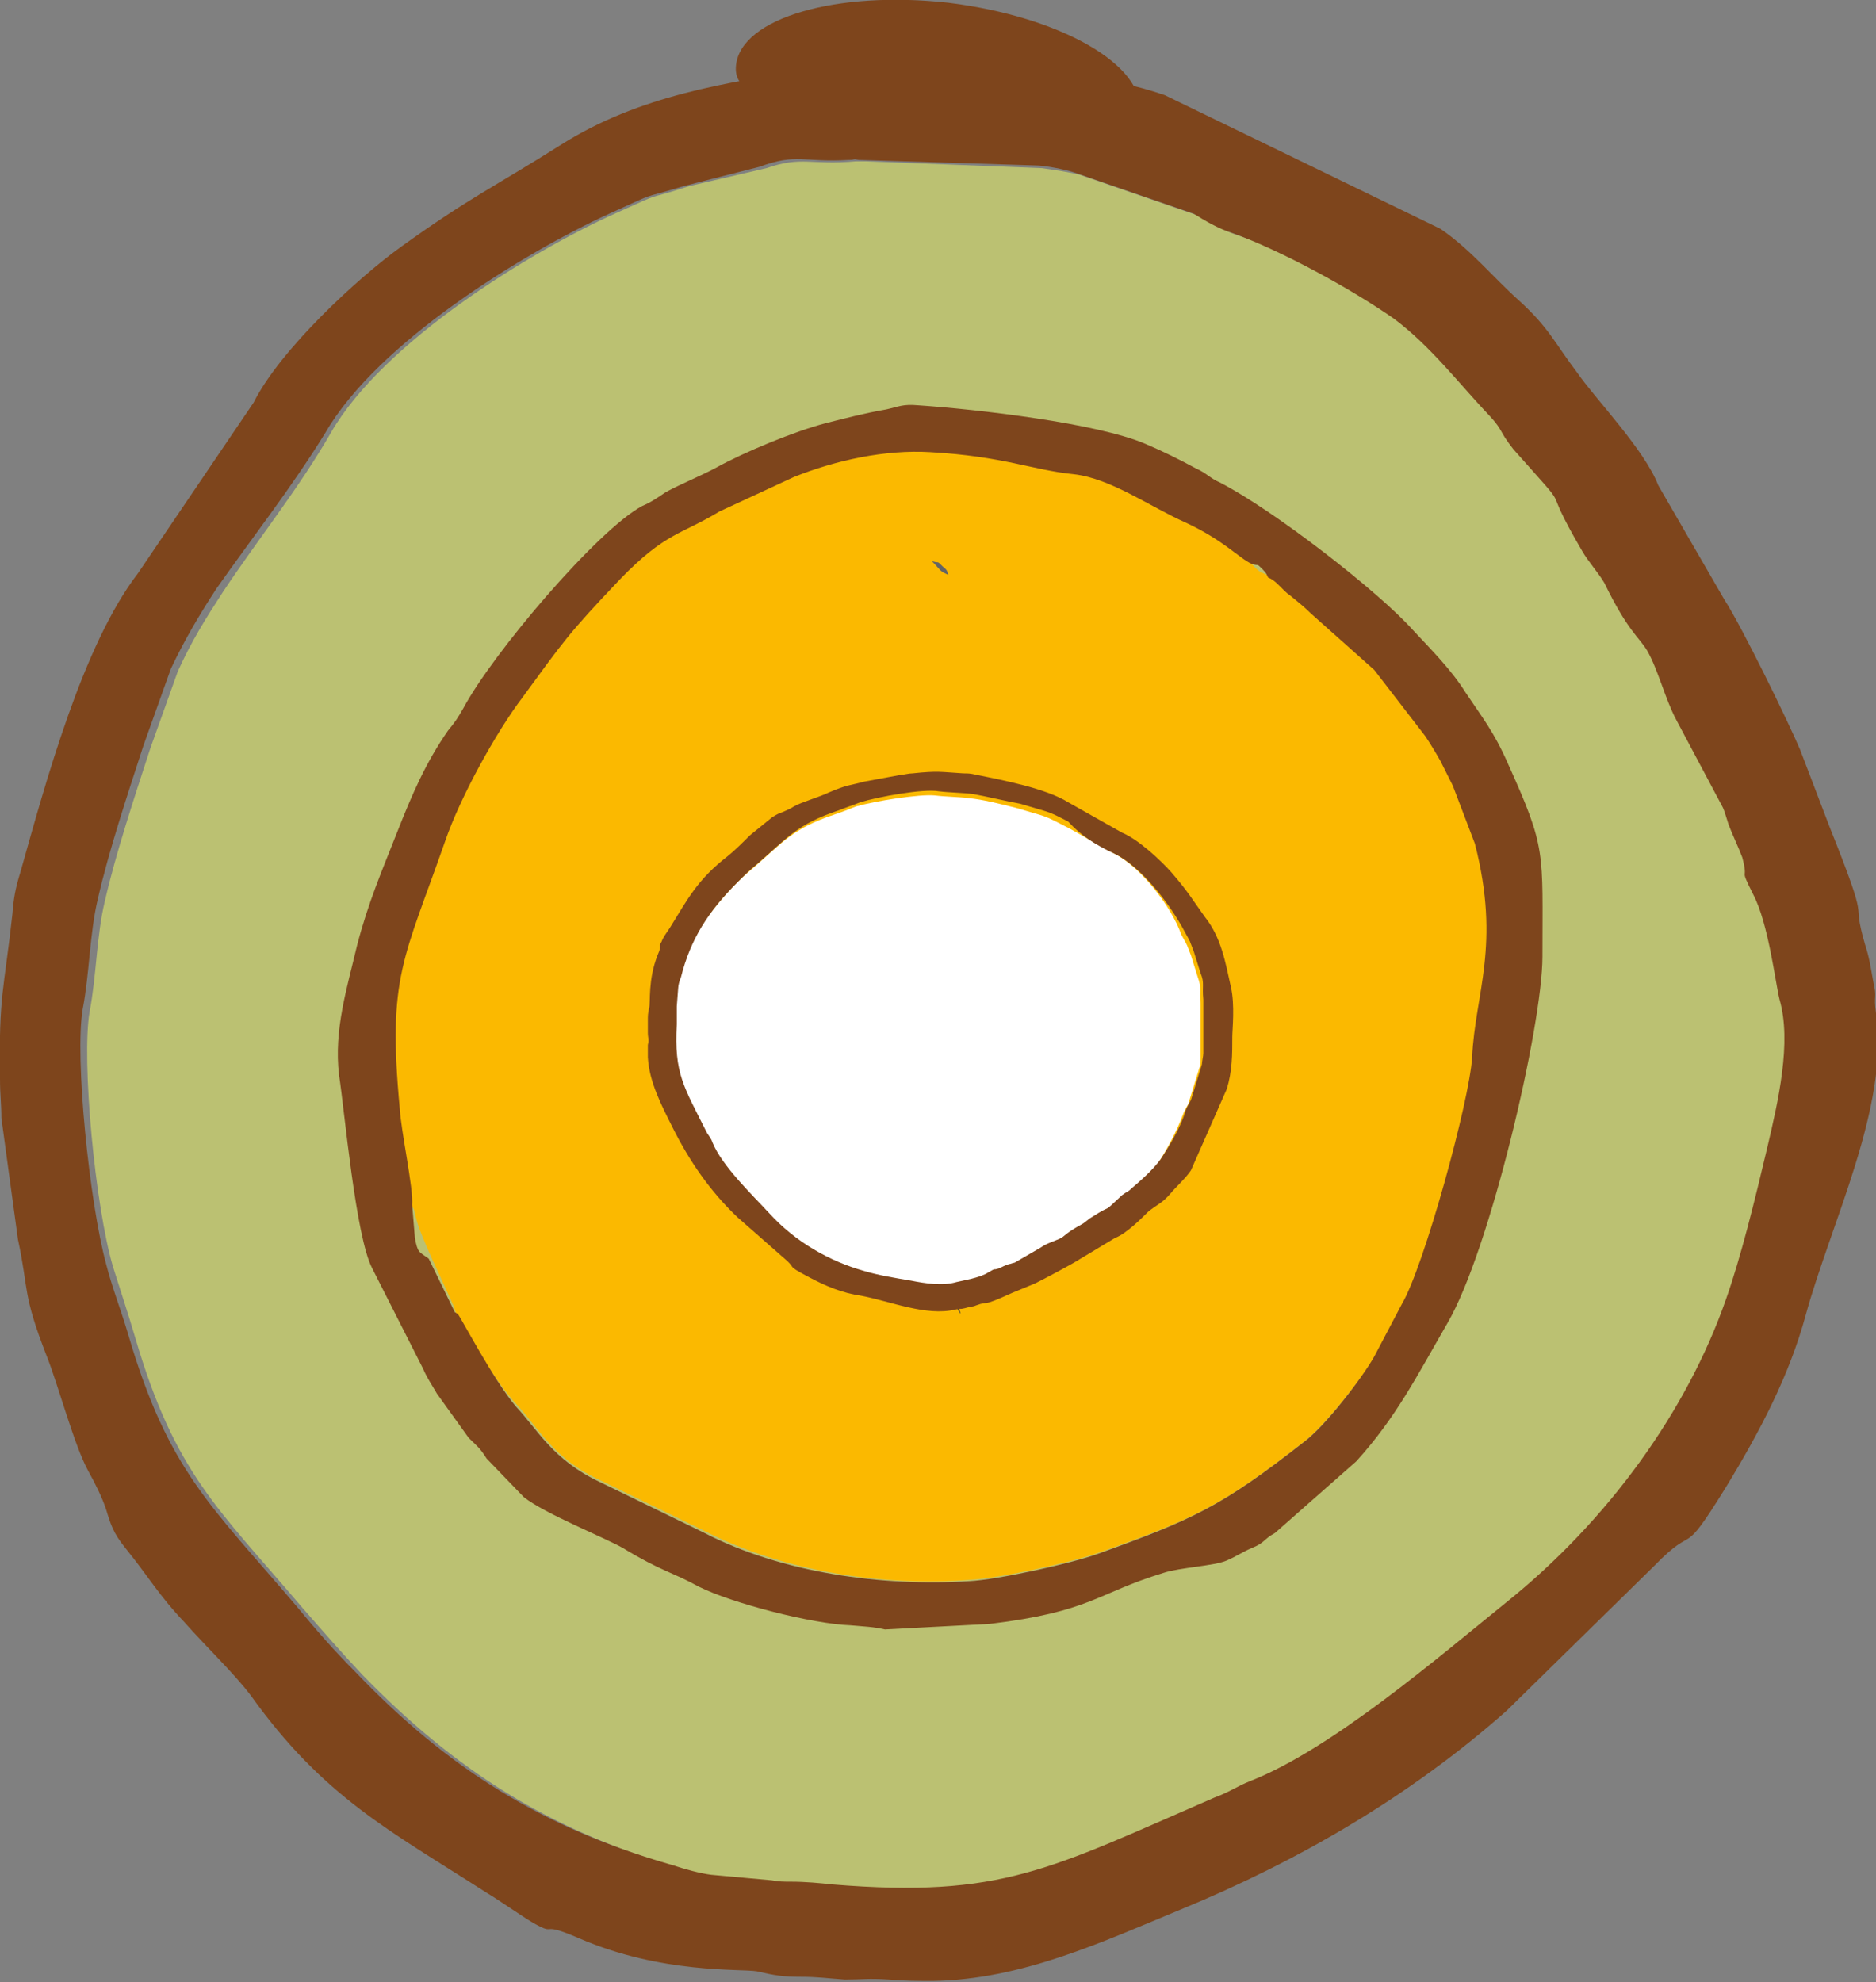 <svg xmlns="http://www.w3.org/2000/svg" xmlns:xlink="http://www.w3.org/1999/xlink" id="Capa_1" x="0px" y="0px" viewBox="0 0 136.1 143.8" style="enable-background:new 0 0 136.1 143.8;" xml:space="preserve">
<rect x="0" y="0" width="136.1" height="143.8" fill="#808080" stroke="none"/>
<style type="text/css">
	.st0{fill-rule:evenodd;clip-rule:evenodd;fill:#BBC172;}
	.st1{fill-rule:evenodd;clip-rule:evenodd;fill:#7E451C;}
	.st2{fill-rule:evenodd;clip-rule:evenodd;fill:#FBB900;}
	.st3{fill-rule:evenodd;clip-rule:evenodd;fill:#3F3F3F;}
	.st4{fill-rule:evenodd;clip-rule:evenodd;fill:#646464;}
	.st5{fill-rule:evenodd;clip-rule:evenodd;fill:#FFFFFF;}
</style>
<path class="st0" d="M24,31.4c-2.3,4-5.2,7.6-7.8,11.5c-1.3,2-2.3,3.6-3.3,5.8l-2,5.6c-1.2,3.7-2.5,7.6-3.3,11.1  c-0.6,2.5-0.6,5.4-1.1,8c-0.6,3.5,0.4,14.1,1.7,18.5c0.5,1.6,1.1,3.4,1.6,5.1c2.9,9.9,6,12.4,12.2,19.7c1.4,1.6,2.7,3.1,4.3,4.8  c6.7,6.9,13.6,11.3,23,14c0.9,0.3,2,0.6,2.8,0.7l4.4,0.4c0.5,0,0.8,0.1,1.4,0.1c1,0,2,0.1,3,0.2c12.3,1,15.7-1,27.7-6.3  c1-0.5,1.6-0.8,2.6-1.2c5.9-2.2,13.8-9,18.5-12.9c7.5-6,13.2-14,16-22c1.1-3.2,2.1-7.2,3-11c0.8-3.3,1.8-7.6,0.9-10.8  c-0.3-1.2-0.8-5.5-1.9-7.6c-1.1-2.2-0.3-0.8-0.8-2.7c-0.2-0.9-0.7-1.6-1-2.4c-0.1-0.3-0.3-1-0.4-1.2l-3.4-6.4  c-0.8-1.5-1.4-3.7-2.1-5c-0.6-1-1.4-1.4-3.1-4.9c-0.4-0.8-1.2-1.6-1.6-2.3c-3.4-5.8-0.2-2-5-7.4c-1.2-1.3-0.7-1.3-1.7-2.4  c-2.2-2.3-4.3-5.1-7-7.1c-2.9-2.1-8.1-5-11.7-6.2c-1-0.3-2-0.9-2.8-1.4l-8.7-3c-0.7-0.2-2.1-0.4-2.8-0.5l-12.8-0.5  c-0.5,0-0.2,0-0.7,0c-3.3,0.3-3.9-0.4-6.5,0.5L50,13.5c-3.7,1.2-1.4,0.2-5.4,2C38.4,18.3,27.8,24.8,24,31.4"></path>
<path class="st1" d="M18.4,29.2L10,41.6C6,46.8,3.3,56.8,1.5,63.2c-0.4,1.3-0.5,1.9-0.6,3.1c-0.6,5.5-1,5.8-0.9,12  c0,1.1,0.1,1.8,0.1,2.8l1.2,8.8c0.8,3.7,0.3,3.9,2.1,8.5c0.8,2,2,6.5,3,8.3c0.5,0.9,1,1.9,1.3,2.8c0.3,1,0.5,1.7,1.4,2.8  c1.7,2.1,2.4,3.4,4.3,5.4c1.5,1.7,3.6,3.7,4.8,5.3c5.3,7.4,10.1,9.8,17.1,14.3c1,0.6,2.4,1.6,3.4,2.2c1.8,1,0.3-0.2,3.3,1.1  c6,2.6,11.7,2.2,12.9,2.4c1.3,0.3,1.9,0.4,3.2,0.4c1.2,0,1.8,0.1,3.2,0.2c1.2,0,1.7-0.1,3.2,0c1.1,0.1,2.1,0.1,3.2,0.1  c6.4-0.1,12.2-2.8,18-5.2c8.5-3.5,16.6-8.2,23.6-14.4l10.7-10.5c3.2-3.3,1.8-0.2,5.2-5.7c2.5-4.1,4.6-8.1,5.8-12.5  c1.8-6.6,6.1-15.2,5.1-21.9c-0.2-1.4,0.1-1-0.2-2.3c-0.2-1.1-0.3-1.8-0.6-2.7c-1.1-3.8,0.6-0.6-2.6-8.6l-2.1-5.5  c-0.8-1.9-4.2-8.9-5.5-10.9l-4.8-8.3c-1-2.6-4.6-6.3-5.9-8.2c-1.6-2.1-2-3.2-4.2-5.2c-1.8-1.6-3.5-3.7-5.7-5.2L84.5,6.9  c-4.4-1.5-8.6-1.7-13-1.7c-1.8,0-7.9-1-12.6-0.2c-6.2,1-12.5,1.9-18.2,5.5c-4.9,3.1-6.6,3.8-11.6,7.4C25.9,20.2,20.3,25.4,18.4,29.2   M23.6,31.4c3.8-6.6,14.5-13.1,20.6-15.9c4-1.8,1.8-0.9,5.4-2l5.5-1.4c2.7-1,3.2-0.3,6.5-0.5c0.5,0,0.2-0.1,0.7,0L75.1,12  c0.7,0,2.2,0.3,2.8,0.5l8.7,3c0.8,0.5,1.8,1.1,2.8,1.4c3.6,1.3,8.7,4.1,11.7,6.2c2.7,2,4.8,4.8,7,7.1c1,1.1,0.6,1,1.7,2.4  c4.8,5.4,1.6,1.6,5,7.4c0.4,0.7,1.2,1.6,1.6,2.3c1.7,3.5,2.5,3.9,3.1,4.9c0.8,1.4,1.3,3.5,2.1,5l3.4,6.4c0.1,0.2,0.3,0.9,0.4,1.2  c0.3,0.8,0.7,1.6,1,2.4c0.5,1.9-0.3,0.5,0.8,2.7c1.1,2.1,1.6,6.4,1.9,7.6c0.9,3.1-0.1,7.4-0.9,10.8c-0.9,3.8-1.9,7.9-3,11  c-2.8,8-8.5,16-16,22c-4.7,3.8-12.6,10.6-18.5,12.9c-1,0.4-1.5,0.8-2.6,1.2c-12,5.2-15.4,7.3-27.7,6.3c-0.9-0.1-2-0.2-3-0.2  c-0.5,0-0.9,0-1.4-0.1l-4.4-0.4c-0.8-0.1-1.9-0.4-2.8-0.7c-9.5-2.7-16.4-7.1-23-14c-1.6-1.6-2.9-3.1-4.3-4.8  c-6.2-7.3-9.3-9.8-12.2-19.7c-0.5-1.7-1.2-3.5-1.6-5.1c-1.2-4.4-2.3-15-1.7-18.5c0.5-2.6,0.5-5.5,1.1-8c0.8-3.5,2.1-7.4,3.3-11.1  l2-5.6c1-2.1,2-3.8,3.3-5.8C18.3,39,21.2,35.3,23.6,31.4z"></path>
<path class="st2" d="M29.8,87.4c0.4,0.5,0.2,0.4,0.4,1c0.3,1.3,2,4.7,2.6,6.1c0.4,0.9-0.1-0.3,0.3,0.8c0.1,0.2,2.6,4.7,4.4,6.6  c1.6,1.7,2.6,3.9,6.1,5.5l7.6,3.7c5.7,2.9,12.9,4,19.2,3.5c2.1-0.1,7.5-1.3,9.4-2c7-2.5,8.9-3.4,14.9-8.1c1.4-1.1,4.2-4.6,5.1-6.2  l2-3.8c1.6-2.7,4.9-14.7,5.1-17.9c0.2-4.6,2.1-8.1,0.2-15.5l-1.6-4.2c-0.3-0.6-0.6-1.2-0.9-1.8c-0.4-0.7-0.8-1.2-1.1-1.8l-3.7-4.8  L95,44.3c-0.5-0.5-0.9-0.7-1.5-1.3c-0.5-0.4-0.9-1.1-1.6-1.3c-0.7-0.3-0.6-0.3-1.2-0.9c-0.8-0.3-1.9-1.7-4.8-3  c-2.5-1.1-5.4-3.2-8.1-3.5c-3-0.3-5.1-1.3-10.4-1.6c-3.3-0.2-6.9,0.7-9.9,1.8l-5.4,2.5c-2.9,1.7-4,1.5-7.2,4.9  c-3.9,4-4.1,4.6-7.1,8.6c-1.9,2.5-4.4,7.2-5.6,10.4c-3,8.6-4.2,9.8-3.3,19.4C29,82.1,29.9,86.2,29.8,87.4"></path>
<path class="st1" d="M111.9,69.4c0-7.7,0.3-7.8-2.5-14c-1-2.3-1.9-3.4-3.1-5.2c-1-1.6-2.4-3-3.8-4.5c-2.5-2.8-10.1-8.7-14-10.7  c-0.7-0.3-1-0.7-1.7-1c-1.3-0.7-2.3-1.2-3.7-1.8c-3.5-1.5-12.1-2.5-16.5-2.8c-1.1-0.1-1.4,0.1-2.3,0.3c-1.7,0.3-2.8,0.6-4.4,1  c-2.3,0.6-5.9,2.1-7.9,3.2c-1.1,0.6-2.6,1.2-3.7,1.8c-0.6,0.4-1,0.7-1.7,1c-3.2,1.7-10.8,10.6-13,14.7c-0.4,0.7-0.6,1-1.1,1.6  c-1.6,2.3-2.6,4.6-3.7,7.4c-1.1,2.8-2.1,5.1-2.9,8.2c-0.7,3-1.7,6.1-1.3,9.4C25,80.6,25.8,89.7,27,92l3.7,7.3c0.3,0.7,0.6,1.1,1,1.8  l2.3,3.2c0.6,0.6,0.8,0.7,1.3,1.5l2.7,2.8c1.5,1.2,6,3,7.2,3.7c2.8,1.7,3.5,1.7,5.5,2.8c2.4,1.2,8.2,2.7,11,2.8  c1.1,0.1,1.6,0.1,2.5,0.3l7.6-0.4c7.4-0.9,7.7-2.2,12.6-3.7c1.2-0.4,3.7-0.5,4.6-0.9c0.7-0.3,1.1-0.6,1.8-0.9c1-0.4,0.8-0.6,1.7-1.1  l5.9-5.2c2.9-3.2,4.4-6.2,6.6-10C108.1,90.7,111.9,74.4,111.9,69.4 M33.2,95.3c-0.1,0-0.1-0.1-0.2-0.1l-1.9-3.9  c-0.7-0.5-0.8-0.4-1-1.5l-0.2-2.4c0.1-1.2-0.8-5.3-0.9-7c-0.9-9.6,0.3-10.8,3.3-19.4c1.1-3.2,3.7-7.9,5.6-10.4  c3-4.1,3.3-4.6,7.1-8.6c3.3-3.4,4.4-3.2,7.2-4.9l5.4-2.5c3-1.2,6.6-2,9.9-1.8c5.3,0.3,7.4,1.3,10.4,1.6c2.7,0.3,5.6,2.4,8.1,3.5  c2.8,1.3,3.9,2.6,4.8,3c0.6,0.2,0.3-0.1,0.8,0.4c0.3,0.3,0.3,0.4,0.4,0.6c0.6,0.2,1,0.9,1.6,1.3c0.6,0.5,1,0.8,1.5,1.3l4.6,4.1  l3.7,4.8c0.4,0.6,0.7,1.1,1.1,1.8c0.3,0.6,0.6,1.2,0.9,1.8l1.6,4.2c1.9,7.4,0,10.9-0.2,15.5c-0.2,3.2-3.5,15.2-5.1,17.9l-2,3.8  c-0.9,1.6-3.6,5.1-5.1,6.2c-6,4.7-8,5.6-14.9,8.1c-1.9,0.7-7.3,1.9-9.4,2c-6.3,0.4-13.6-0.6-19.2-3.5l-7.6-3.7  c-3.4-1.6-4.5-3.8-6.1-5.5C35.8,100.1,33.4,95.5,33.2,95.3z"></path>
<path class="st3" d="M69.7,95.3c-0.4-1.1,0.1,0.1-0.3-0.8c-0.6-1.4-2.3-4.8-2.6-6.1c-0.2-0.6,0-0.5-0.4-1l0.2,2.4  c0.2,1.1,0.3,1,1,1.5l2,3.9C69.6,95.2,69.6,95.2,69.7,95.3"></path>
<path class="st4" d="M68.8,41.7c-0.1-0.2,0-0.3-0.4-0.6c-0.5-0.5-0.2-0.2-0.8-0.4C68.3,41.4,68.1,41.4,68.8,41.7"></path>
<path class="st5" d="M80.8,61.9c-1.2-0.6-2.4-1.4-3.6-2c-0.6-0.3-1.1-0.6-1.8-0.8l-1.7-0.5c-1.2-0.3-2.4-0.6-3.4-0.7  c-0.8-0.1-1.7-0.1-2.5-0.2c-1.1-0.1-4.3,0.4-5.7,0.8c-0.5,0.2-1,0.4-1.6,0.6c-3,1-3.7,2-5.9,3.9c-0.5,0.4-0.9,0.8-1.4,1.3  c-2,2.1-3.3,4.1-4.1,6.9C49.1,71.5,49,71.8,49,72l-0.1,1.3c0,0.1,0,0.2,0,0.4c0,0.3,0,0.6,0,0.9c-0.2,3.6,0.5,4.5,2.2,7.9  c0.2,0.3,0.3,0.4,0.4,0.7c0.8,1.7,2.9,3.8,4.1,5.1c1.9,2,4.4,3.5,6.9,4.2c1,0.3,2.2,0.5,3.4,0.7c1,0.2,2.4,0.4,3.3,0.1  c0.4-0.1,1.7-0.3,2.3-0.7c0.7-0.4,0.2-0.1,0.8-0.3c0.3-0.1,0.5-0.2,0.7-0.3c0.1,0,0.3-0.1,0.4-0.1l1.9-1.1c0.5-0.3,1.1-0.5,1.5-0.7  c0.3-0.2,0.4-0.4,1.5-1c0.2-0.1,0.5-0.4,0.7-0.5c1.7-1.1,0.6-0.1,2.2-1.6c0.4-0.4,0.4-0.2,0.7-0.5c0.7-0.7,1.5-1.3,2.1-2.1  c0.6-0.9,1.4-2.4,1.8-3.5c0.1-0.3,0.3-0.6,0.4-0.8l0.8-2.6c0.1-0.2,0.1-0.6,0.1-0.8l0-3.7c0-0.1,0-0.1,0-0.2  c-0.1-0.9,0.1-1.1-0.2-1.9l-0.5-1.6c-0.4-1-0.1-0.4-0.7-1.5C85,65.8,82.8,62.9,80.8,61.9"></path>
<path class="st1" d="M81.4,60.4l-3.9-2.2c-1.6-1-4.7-1.6-6.7-2c-0.4-0.1-0.6-0.1-0.9-0.1c-1.7-0.1-1.8-0.2-3.7,0  c-0.3,0-0.6,0.1-0.8,0.1l-2.7,0.5c-1.1,0.3-1.2,0.2-2.6,0.8c-0.6,0.3-2,0.7-2.5,1c-0.3,0.2-0.6,0.3-0.8,0.4  c-0.3,0.1-0.5,0.2-0.8,0.4c-0.6,0.5-1,0.8-1.6,1.3c-0.5,0.5-1.1,1.1-1.6,1.5c-2.2,1.7-2.9,3.1-4.2,5.2c-0.2,0.3-0.5,0.7-0.6,1  c-0.3,0.5,0.1,0.1-0.3,1c-0.7,1.8-0.5,3.4-0.6,3.8c-0.1,0.4-0.1,0.6-0.1,0.9c0,0.4,0,0.5,0,0.9c0,0.4,0.1,0.5,0,0.9  c0,0.3,0,0.6,0,0.9c0.1,1.8,1,3.5,1.8,5.1c1.2,2.4,2.7,4.6,4.7,6.5l3.3,2.9c1.1,0.9,0.1,0.5,1.8,1.4c1.3,0.7,2.5,1.2,3.9,1.4  c2.1,0.4,4.7,1.5,6.8,1c0.4-0.1,0.3,0,0.7-0.1c0.3-0.1,0.6-0.1,0.8-0.2c1.1-0.4,0.2,0.2,2.6-0.9l1.7-0.7c0.6-0.3,2.7-1.4,3.3-1.8  l2.5-1.5c0.8-0.3,1.9-1.4,2.4-1.9c0.6-0.5,1-0.6,1.6-1.3c0.5-0.6,1.1-1.1,1.5-1.7L89,79c0.4-1.3,0.4-2.5,0.4-3.8  c0-0.5,0.2-2.3-0.1-3.6c-0.4-1.8-0.7-3.6-1.9-5.1c-1-1.4-1.2-1.8-2.4-3.2C84.2,62.4,82.6,60.9,81.4,60.4 M80.8,61.9  c2.1,1,4.2,3.9,5.1,5.6c0.6,1.1,0.3,0.5,0.7,1.5l0.5,1.6c0.3,0.7,0.1,0.9,0.2,1.9c0,0.1,0,0.1,0,0.2l0,3.7c0,0.2-0.1,0.6-0.1,0.8  l-0.8,2.6c-0.1,0.2-0.3,0.5-0.4,0.8c-0.3,1.1-1.2,2.6-1.8,3.5c-0.6,0.8-1.4,1.5-2.1,2.1c-0.3,0.3-0.3,0.2-0.7,0.5  c-1.6,1.5-0.5,0.5-2.2,1.6c-0.2,0.1-0.5,0.4-0.7,0.5c-1.1,0.6-1.2,0.8-1.5,1c-0.4,0.2-1.1,0.4-1.5,0.7l-1.9,1.1  c-0.1,0-0.3,0.1-0.4,0.1c-0.3,0.1-0.5,0.2-0.7,0.3c-0.6,0.2-0.1-0.1-0.8,0.3c-0.6,0.4-1.9,0.6-2.3,0.7c-1,0.3-2.3,0.1-3.3-0.1  c-1.2-0.2-2.4-0.4-3.4-0.7c-2.5-0.7-5-2.1-6.9-4.2c-1.2-1.3-3.4-3.4-4.1-5.1c-0.1-0.3-0.2-0.4-0.4-0.7c-1.7-3.4-2.4-4.3-2.2-7.9  c0-0.3,0-0.6,0-0.9c0-0.2,0-0.3,0-0.4l0.1-1.3c0-0.2,0.1-0.6,0.2-0.8c0.7-2.8,2-4.8,4.1-6.9c0.5-0.5,0.9-0.9,1.4-1.3  c2.2-1.9,2.9-2.9,5.9-3.9c0.5-0.2,1.1-0.4,1.6-0.6c1.3-0.4,4.6-1,5.7-0.8c0.8,0.1,1.7,0.1,2.5,0.2c1.1,0.2,2.3,0.5,3.4,0.7l1.7,0.5  c0.7,0.2,1.2,0.5,1.8,0.8C78.4,60.6,79.5,61.3,80.8,61.9z"></path>
<path class="st1" d="M68.8,0.2c8.1,1,14.3,4.5,13.9,8c-0.4,3.4-6.7,0.5-14.8-0.5c-8.1-1-14.9,0.5-14.5-3C53.8,1.3,60.7-0.7,68.8,0.2  "></path>
</svg>